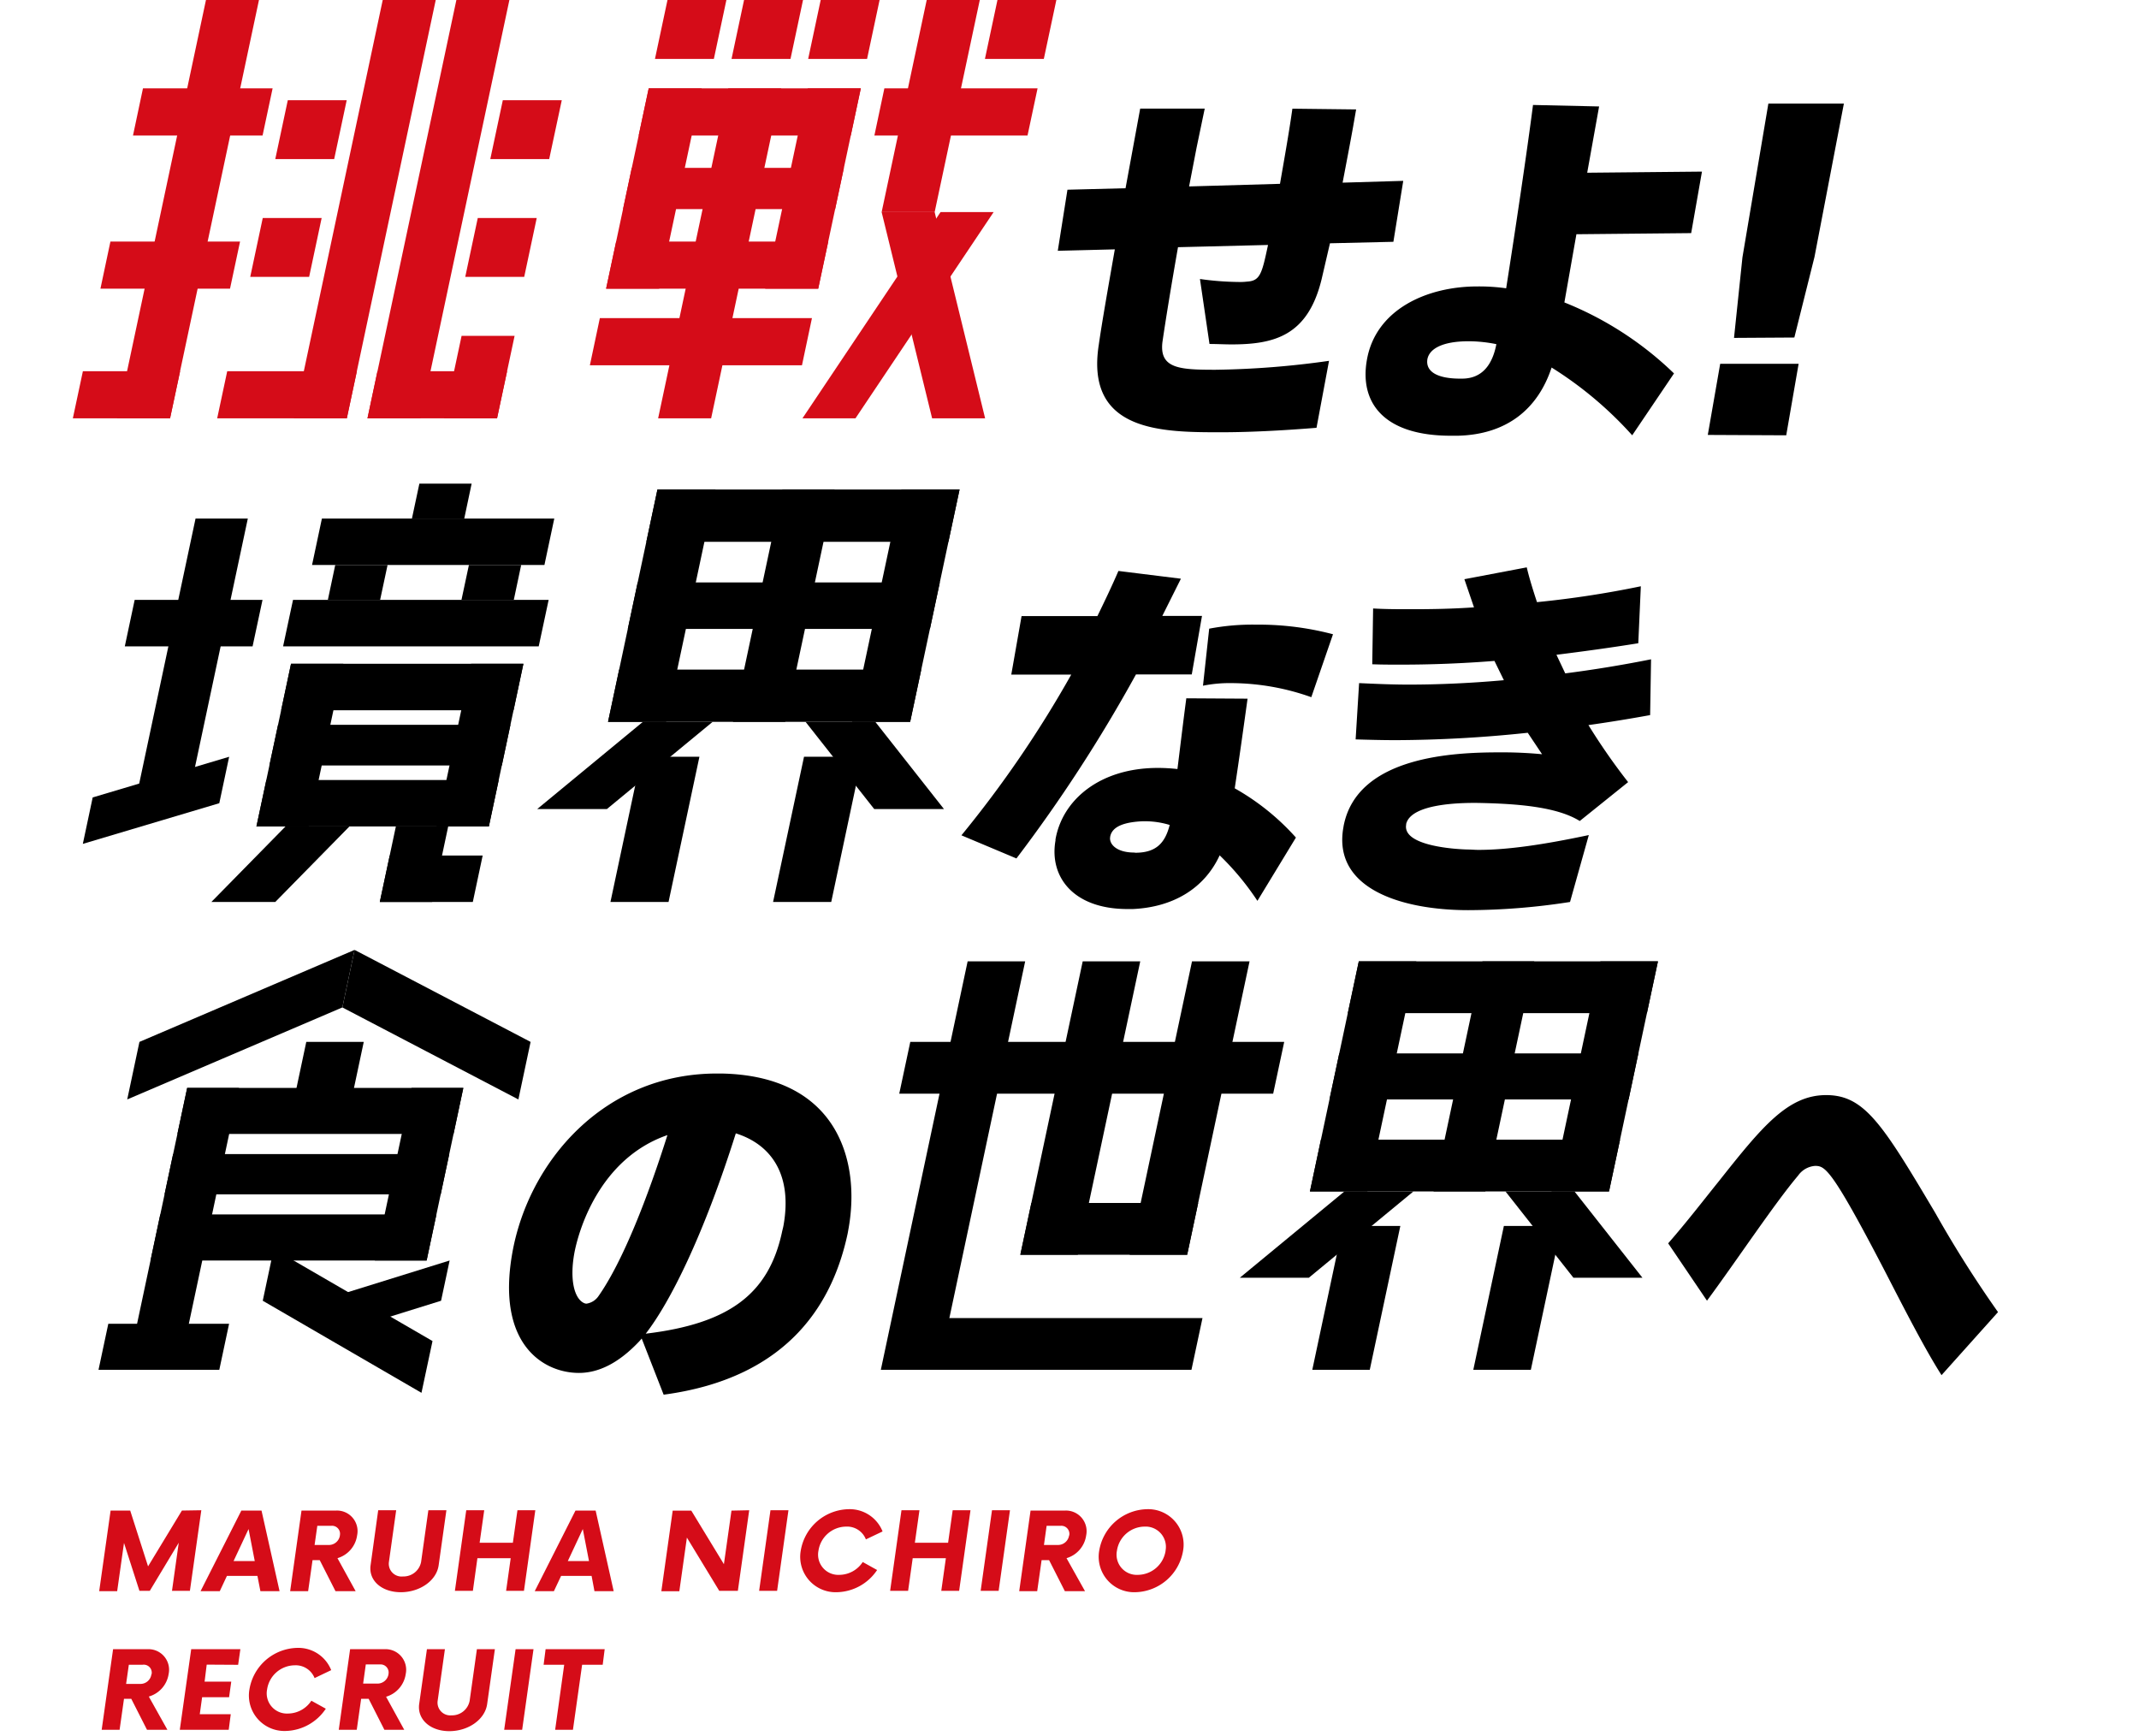 <svg id="design" xmlns="http://www.w3.org/2000/svg" viewBox="0 0 345 280"><defs><style>.cls-1{fill:#d50c18;}</style></defs><title>idx_box00_sp</title><path class="cls-1" d="M32.47,243.59l-1.84,13H27.74l1.09-7.76-4.67,7.76H22.49L20,248.86l-1.1,7.78H16l1.84-13H21l2.88,9,5.46-9Z"/><path class="cls-1" d="M41.52,254.18H36.6l-1.15,2.46h-3.1l6.58-13h3.25l2.91,13H42Zm-.43-2.39-1-5.17-2.42,5.17Z"/><path class="cls-1" d="M57.36,256.64H54.11l-2.54-5H50.41l-.71,5H46.8l1.83-13h5.6a3.32,3.32,0,0,1,3.37,4,4.48,4.48,0,0,1-3.17,3.68Zm-2.54-9a1.29,1.29,0,0,0-1.38-1.54H51.18l-.44,3.09H53A1.79,1.79,0,0,0,54.82,247.68Z"/><path class="cls-1" d="M59.77,252.47,61,243.59h2.9l-1.17,8.33A2.06,2.06,0,0,0,65,254.27a2.89,2.89,0,0,0,2.92-2.35l1.17-8.33H72l-1.25,8.88c-.34,2.45-3,4.34-6.1,4.34S59.43,254.92,59.77,252.47Z"/><path class="cls-1" d="M86.34,243.59l-1.83,13H81.63l.74-5.26H77l-.73,5.26h-2.9l1.83-13h2.9l-.74,5.24h5.36l.74-5.24Z"/><path class="cls-1" d="M95.42,254.18H90.5l-1.16,2.46H86.25l6.57-13h3.25l2.91,13h-3.1ZM95,251.79l-1-5.17-2.42,5.17Z"/><path class="cls-1" d="M120.84,243.59l-1.83,13h-3L110.79,248l-1.22,8.65h-2.9l1.83-13h3l5.26,8.64,1.22-8.64Z"/><path class="cls-1" d="M124.27,243.59h2.9l-1.83,13h-2.9Z"/><path class="cls-1" d="M129.15,250.12a8,8,0,0,1,7.71-6.7,5.7,5.7,0,0,1,5.49,3.59l-2.69,1.28a3.25,3.25,0,0,0-3.2-2.06,4.55,4.55,0,0,0-4.45,3.89,3.26,3.26,0,0,0,3.36,3.89,4.55,4.55,0,0,0,3.78-2.07l2.32,1.29a8,8,0,0,1-6.49,3.58A5.71,5.71,0,0,1,129.15,250.12Z"/><path class="cls-1" d="M156.53,243.59l-1.83,13h-2.88l.74-5.26h-5.35l-.74,5.26h-2.9l1.83-13h2.9l-.74,5.24h5.36l.74-5.24Z"/><path class="cls-1" d="M160,243.59h2.9l-1.83,13h-2.9Z"/><path class="cls-1" d="M175,256.64h-3.25l-2.54-5H168l-.71,5h-2.9l1.83-13h5.6a3.33,3.33,0,0,1,3.37,4,4.48,4.48,0,0,1-3.17,3.68Zm-2.54-9a1.3,1.3,0,0,0-1.39-1.54h-2.26l-.43,3.09h2.26A1.8,1.8,0,0,0,172.43,247.68Z"/><path class="cls-1" d="M177.29,250.12a8,8,0,0,1,7.71-6.7,5.71,5.71,0,0,1,5.82,6.7,8,8,0,0,1-7.7,6.69A5.72,5.72,0,0,1,177.29,250.12Zm10.7,0a3.27,3.27,0,0,0-3.39-3.89,4.55,4.55,0,0,0-4.45,3.89,3.26,3.26,0,0,0,3.36,3.89A4.57,4.57,0,0,0,188,250.12Z"/><path class="cls-1" d="M27,279H23.71l-2.54-5H20l-.71,5H16.4l1.84-13h5.59a3.32,3.32,0,0,1,3.37,4A4.48,4.48,0,0,1,24,273.64Zm-2.54-9A1.29,1.29,0,0,0,23,268.51H20.78l-.44,3.09H22.6A1.78,1.78,0,0,0,24.42,270.05Z"/><path class="cls-1" d="M33.34,268.49,33,271.23h4.3l-.35,2.52H32.6l-.38,2.74h5L36.89,279H29l1.84-13h7.93l-.36,2.52Z"/><path class="cls-1" d="M40.23,272.49a8,8,0,0,1,7.7-6.7,5.7,5.7,0,0,1,5.49,3.59l-2.68,1.28a3.27,3.27,0,0,0-3.2-2.06,4.55,4.55,0,0,0-4.46,3.89,3.26,3.26,0,0,0,3.36,3.89,4.55,4.55,0,0,0,3.78-2.07l2.33,1.29a8,8,0,0,1-6.5,3.59A5.72,5.72,0,0,1,40.23,272.49Z"/><path class="cls-1" d="M65.2,279H62l-2.54-5H58.25l-.71,5h-2.9l1.83-13h5.6a3.32,3.32,0,0,1,3.37,4,4.48,4.48,0,0,1-3.17,3.67Zm-2.54-9a1.3,1.3,0,0,0-1.39-1.54H59l-.43,3.09h2.26A1.8,1.8,0,0,0,62.66,270.05Z"/><path class="cls-1" d="M67.61,274.84,68.86,266h2.9l-1.17,8.32a2.06,2.06,0,0,0,2.24,2.35,2.89,2.89,0,0,0,2.92-2.35L76.92,266h2.9l-1.25,8.87c-.35,2.45-3,4.35-6.1,4.35S67.27,277.29,67.61,274.84Z"/><path class="cls-1" d="M83.16,266h2.89l-1.83,13h-2.9Z"/><path class="cls-1" d="M97.21,268.51H93.89L92.41,279H89.54L91,268.51H87.68L88,266h9.53Z"/><polygon points="40.74 104.25 20.13 104.25 21.72 96.76 42.34 96.76 40.74 104.25"/><polygon points="35.37 129.55 13.36 136.11 14.95 128.62 36.96 122.06 35.37 129.55"/><polygon points="21.78 129.55 31.54 83.64 39.97 83.64 30.21 129.55 21.78 129.55"/><polygon points="66.44 83.64 67.64 78.01 76.07 78.01 74.88 83.64 66.44 83.64"/><polygon points="52.88 96.76 54.07 91.13 62.51 91.13 61.31 96.76 52.88 96.76"/><polygon points="34.09 145.48 46.05 133.3 56.36 133.3 44.4 145.48 34.09 145.48"/><polygon points="61.26 145.48 63.85 133.3 72.29 133.3 69.7 145.48 61.26 145.48"/><polygon points="74.43 96.76 75.63 91.13 84.06 91.13 82.87 96.76 74.43 96.76"/><polygon points="82.83 114.56 45.35 114.56 46.94 107.06 84.42 107.06 82.83 114.56"/><polygon points="80.94 123.46 43.45 123.46 44.85 116.9 82.33 116.9 80.94 123.46"/><polygon points="41.36 133.3 46.94 107.06 55.37 107.06 49.8 133.3 41.36 133.3"/><polygon points="70.41 133.3 75.99 107.06 84.42 107.06 78.85 133.3 70.41 133.3"/><polygon points="78.85 133.3 41.36 133.3 42.96 125.81 80.44 125.81 78.85 133.3"/><polygon points="152.97 87.39 104.25 87.39 106.04 78.95 154.77 78.95 152.97 87.39"/><polygon points="149.99 101.44 101.26 101.44 102.85 93.94 151.58 93.94 149.99 101.44"/><polygon points="98.07 116.43 106.04 78.95 115.41 78.95 107.44 116.43 98.07 116.43"/><polygon points="98.46 145.48 103.44 122.06 112.81 122.06 107.83 145.48 98.46 145.48"/><polygon points="86.65 130.49 103.69 116.43 114.94 116.43 97.89 130.49 86.65 130.49"/><polygon points="134.07 145.48 139.04 122.06 129.68 122.06 124.69 145.48 134.07 145.48"/><polygon points="152.25 130.49 141.18 116.43 129.93 116.43 141 130.49 152.25 130.49"/><polygon points="118.22 116.43 126.19 78.95 134.62 78.95 126.65 116.43 118.22 116.43"/><polygon points="137.43 116.43 145.4 78.95 154.77 78.95 146.8 116.43 137.43 116.43"/><polygon points="146.8 116.43 98.07 116.43 99.86 108 148.59 108 146.8 116.43"/><polygon points="76.26 145.48 61.26 145.48 62.86 137.99 77.85 137.99 76.26 145.48"/><polygon points="87.81 91.13 50.33 91.13 51.92 83.64 89.4 83.64 87.81 91.13"/><polygon points="86.89 104.25 45.66 104.25 47.26 96.76 88.49 96.76 86.89 104.25"/><polygon points="42.38 209.8 67.98 224.65 69.76 216.3 44.15 201.45 42.38 209.8"/><polygon points="71.08 192.64 26.54 192.64 27.92 186.14 72.46 186.14 71.08 192.64"/><polygon points="20.53 220.94 30.19 175.47 38.54 175.47 28.88 220.94 20.53 220.94"/><polygon points="60.46 203.31 66.38 175.47 74.73 175.47 68.81 203.31 60.46 203.31"/><polygon points="68.81 203.31 24.28 203.31 25.85 195.88 70.39 195.88 68.81 203.31"/><polygon points="35.37 220.94 15.89 220.94 17.47 213.51 36.95 213.51 35.37 220.94"/><polygon points="205.35 176.4 145.04 176.4 146.82 168.05 207.13 168.05 205.35 176.4"/><polygon points="191.48 202.38 164.57 202.38 166.35 194.03 193.25 194.03 191.48 202.38"/><polygon points="192.17 220.94 145.78 220.94 147.56 212.59 193.95 212.59 192.17 220.94"/><polygon points="142.07 220.94 156.07 155.06 165.35 155.06 151.35 220.94 142.07 220.94"/><polygon points="182.2 202.38 192.26 155.06 201.54 155.06 191.48 202.38 182.2 202.38"/><polygon points="164.57 202.38 174.63 155.06 183.91 155.06 173.85 202.38 164.57 202.38"/><polygon points="265.63 163.41 217.39 163.41 219.16 155.06 267.41 155.06 265.63 163.41"/><polygon points="262.68 177.33 214.43 177.33 216.01 169.91 264.25 169.91 262.68 177.33"/><polygon points="211.28 192.17 219.16 155.06 228.44 155.06 220.55 192.17 211.28 192.17"/><polygon points="211.66 220.94 216.59 197.74 225.86 197.74 220.93 220.94 211.66 220.94"/><polygon points="199.97 206.09 216.84 192.17 227.97 192.17 211.1 206.09 199.97 206.09"/><polygon points="246.91 220.94 251.84 197.74 242.56 197.74 237.63 220.94 246.91 220.94"/><polygon points="264.91 206.09 253.95 192.17 242.82 192.17 253.78 206.09 264.91 206.09"/><polygon points="231.22 192.17 239.11 155.06 247.46 155.06 239.57 192.17 231.22 192.17"/><polygon points="250.24 192.17 258.13 155.06 267.41 155.06 259.52 192.17 250.24 192.17"/><polygon points="259.52 192.17 211.28 192.17 213.05 183.82 261.3 183.82 259.52 192.17"/><polygon points="55.22 162.49 20.52 177.33 22.49 168.05 57.19 153.21 55.22 162.49"/><polygon points="55.22 162.49 83.61 177.33 85.58 168.05 57.19 153.21 55.22 162.49"/><polygon points="73.15 182.9 28.61 182.9 30.19 175.47 74.73 175.47 73.15 182.9"/><polygon points="56.7 177.33 47.43 177.33 49.4 168.05 58.67 168.05 56.7 177.33"/><polygon points="71.14 209.8 53.26 215.37 54.64 208.87 72.52 203.31 71.14 209.8"/><polygon class="cls-1" points="115.14 9.5 105.64 9.5 107.66 0 117.16 0 115.14 9.5"/><polygon class="cls-1" points="53.9 25.66 44.4 25.66 46.42 16.16 55.92 16.16 53.9 25.66"/><polygon class="cls-1" points="137.22 21.86 103.01 21.86 104.63 14.25 138.84 14.25 137.22 21.86"/><polygon class="cls-1" points="165.73 21.86 141.03 21.86 142.64 14.25 167.35 14.25 165.73 21.86"/><polygon class="cls-1" points="42.35 21.86 21.45 21.86 23.06 14.25 43.97 14.25 42.35 21.86"/><polygon class="cls-1" points="49.86 44.66 40.36 44.66 42.38 35.16 51.88 35.16 49.86 44.66"/><polygon class="cls-1" points="37.1 46.56 16.2 46.56 17.81 38.96 38.72 38.96 37.1 46.56"/><polygon class="cls-1" points="134.7 33.73 100.49 33.73 101.9 27.08 136.11 27.08 134.7 33.73"/><polygon class="cls-1" points="129.35 58.92 95.14 58.92 96.75 51.31 130.96 51.31 129.35 58.92"/><polygon class="cls-1" points="55.94 67.47 35.03 67.47 36.65 59.87 57.56 59.87 55.94 67.47"/><polygon class="cls-1" points="27.43 67.47 11.75 67.47 13.37 59.87 29.05 59.87 27.43 67.47"/><polygon class="cls-1" points="97.76 46.56 104.63 14.25 113.18 14.25 106.31 46.56 97.76 46.56"/><polygon class="cls-1" points="123.42 46.56 130.29 14.25 138.84 14.25 131.97 46.56 123.42 46.56"/><polygon class="cls-1" points="106.15 67.47 117.46 14.25 126.01 14.25 114.7 67.47 106.15 67.47"/><polygon class="cls-1" points="18.88 67.47 33.22 0 41.77 0 27.43 67.47 18.88 67.47"/><polygon class="cls-1" points="47.39 67.47 61.73 0 70.28 0 55.94 67.47 47.39 67.47"/><polygon class="cls-1" points="79.08 25.66 88.58 25.66 90.61 16.16 81.1 16.16 79.08 25.66"/><polygon class="cls-1" points="75.04 44.66 84.55 44.66 86.57 35.16 77.06 35.16 75.04 44.66"/><polygon class="cls-1" points="59.27 67.47 80.17 67.47 81.79 59.87 60.88 59.87 59.27 67.47"/><polygon class="cls-1" points="67.82 67.47 82.16 0 73.61 0 59.27 67.47 67.82 67.47"/><polygon class="cls-1" points="80.17 67.47 83 54.17 74.45 54.17 71.62 67.47 80.17 67.47"/><polygon class="cls-1" points="142.2 34.21 149.47 0 158.03 0 150.75 34.21 142.2 34.21"/><polygon class="cls-1" points="150.34 67.47 142.2 34.21 150.75 34.21 158.89 67.47 150.34 67.47"/><polygon class="cls-1" points="137.98 67.47 160.26 34.21 151.7 34.21 129.43 67.47 137.98 67.47"/><polygon class="cls-1" points="131.97 46.56 97.76 46.56 99.38 38.96 133.59 38.96 131.97 46.56"/><polygon class="cls-1" points="127.5 9.5 117.99 9.5 120.01 0 129.52 0 127.5 9.5"/><polygon class="cls-1" points="139.85 9.5 130.35 9.5 132.37 0 141.87 0 139.85 9.5"/><polygon class="cls-1" points="168.36 9.5 158.86 9.5 160.88 0 170.38 0 168.36 9.5"/><path d="M212.34,69c-5.92.48-11.11.72-15.46.72-9.49,0-21.84-.06-19.66-14.09.5-3.53,1.49-9.14,2.59-15.41l-9.2.23,1.56-9.85,9.37-.24,2.36-12.84h10.41L193,23.8l-1.21,6.27,14.66-.42c.74-4.24,1.51-8.6,2-12.12l10.28.12-.49,2.81c-.49,2.74-1.09,5.85-1.69,9l9.78-.29L224.74,39l-10.23.24-1.36,5.85c-2.23,9.08-7.62,10.46-14.54,10.46-1.14,0-2.33-.07-3.53-.07L193.54,45a46.94,46.94,0,0,0,6.21.48,9.18,9.18,0,0,0,1.39-.06c2.13-.12,2.4-1.31,3.38-5.91L190,39.87c-1.07,6.09-1.94,11.4-2.51,15.29-.52,4.3,2.76,4.48,8.54,4.48a141.8,141.8,0,0,0,18.33-1.44Z"/><path d="M263.26,70.21a60.53,60.53,0,0,0-13-10.93c-2.19,6.63-7.16,10.81-15.15,11H234c-10.87,0-14.73-5.38-13.54-12.19C221.84,50,230,46.2,238.29,46.2a31.12,31.12,0,0,1,4.64.3c1.45-9.2,3.38-22.16,4.33-29.57l10.66.24L256,27.86l18.51-.18-1.74,9.92-18.51.18-1.94,11A54.45,54.45,0,0,1,270,60.23ZM235.8,61.07c3.37,0,4.94-2.39,5.55-5.56a23.08,23.08,0,0,0-4.43-.47c-4.35,0-6.4,1.25-6.7,2.92-.29,2,1.63,3.11,5.29,3.11Z"/><path d="M275.45,70.15l2-11.47H290.1l-2,11.53Zm4.23-15.65,1.36-13,4.18-24.79H297.4l-4.74,24.73-3.25,13Z"/><path d="M155.07,134.73a180,180,0,0,0,17.71-25.92h-9.67l1.66-9.44H177c1.25-2.56,2.41-5,3.39-7.28l10.08,1.25c-1,2-2,4-3,6h6.4l-1.65,9.44h-9a241.17,241.17,0,0,1-19.28,29.68Zm47.74,10.57a43.41,43.41,0,0,0-6.09-7.34c-2.48,5.37-7.53,8.36-14,8.66h-.86c-8.81,0-12.64-5.26-11.62-11.05l0-.18c1.13-6.45,7.23-11.53,16.5-11.53a27.94,27.94,0,0,1,3.17.18c.44-3.52.9-7.41,1.43-11.41l9.88.06c-.67,4.84-1.34,9.62-2.07,14.46a38.64,38.64,0,0,1,9.87,7.94Zm-19.69-7.76c3.44,0,4.82-1.67,5.54-4.48a13.66,13.66,0,0,0-3.9-.6h-.46c-2.54.12-4.92.66-5.24,2.51V135c-.19,1.08.93,2.51,3.9,2.51Zm28.38-25.09a38.78,38.78,0,0,0-12.94-2.27,21.6,21.6,0,0,0-4.53.42l1-9.2a37.17,37.17,0,0,1,7.55-.65A47,47,0,0,1,215,102.3Z"/><path d="M253.23,145.48a107.52,107.52,0,0,1-16.42,1.32c-10.41,0-21.9-3.29-20.14-13.32l.05-.3c2.21-11.29,18-11.83,25.13-11.83a67.36,67.36,0,0,1,6.87.3l-2.31-3.46a207.28,207.28,0,0,1-21.26,1.19c-2.23,0-4.4-.06-6.5-.12l.56-9.08c2.61.12,5.28.24,8,.24,4.92,0,10.11-.24,15.35-.71l-1.52-3.11c-5.28.42-10.34.6-15.09.6-1.55,0-3.09,0-4.62-.06l.14-9c2,.12,4.1.12,6.27.12,3.26,0,6.59-.06,10-.3l-1.55-4.54,10.06-1.91c.36,1.55.94,3.46,1.65,5.61a159.48,159.48,0,0,0,16.75-2.56l-.41,9.19c-4.48.72-8.87,1.32-13.2,1.86l1.42,3c4.68-.6,9.34-1.37,13.84-2.27l-.15,9c-3.31.6-6.6,1.14-9.95,1.61a101,101,0,0,0,6.4,9.2l-7.8,6.27c-3.66-2.27-9.92-2.81-16.76-2.92-2.23,0-10.42.05-11.24,3.4l0,.12c-.58,3.34,7.49,3.94,9.94,4,.57,0,1.13.06,1.71.06,4.74,0,10.5-.84,17.81-2.39Z"/><path d="M103.5,215.89a7.78,7.78,0,0,1-.58.65c-3.28,3.41-6.46,4.9-9.55,4.9-5.66,0-13.34-4.54-10.75-19.29s14.75-29,33-29h.75c18.58.36,22.44,13.92,20.51,24.91l-.16.89c-2.25,10.58-9,23.24-29.68,26ZM92.61,202.27c-.72,4.12,0,7.11,1.54,7.88a1.11,1.11,0,0,0,.43.12,2.84,2.84,0,0,0,1.93-1.19c4-5.68,8.06-16.25,11.14-26C96.56,186.92,93.23,198.74,92.61,202.27Zm11.54,12.84c13.44-1.61,19.77-6.39,21.95-16.25.08-.41.21-.83.28-1.25,1.43-8.12-1.95-13-7.7-14.81C113.4,199.52,108,210.15,104.15,215.11Z"/><path d="M313.15,221.8c-2.74-4.3-6-10.69-9.17-16.84-8.6-16.55-9.62-16.91-11.23-16.91a3.67,3.67,0,0,0-2.73,1.56c-3.83,4.53-9.89,13.67-14.7,20.18l-6.26-9.25c2.93-3.35,5.59-6.81,8.16-10,7-8.84,11.14-13.91,17.32-13.91s9.08,4.65,17.6,19a186.17,186.17,0,0,0,10.12,16Z"/></svg>